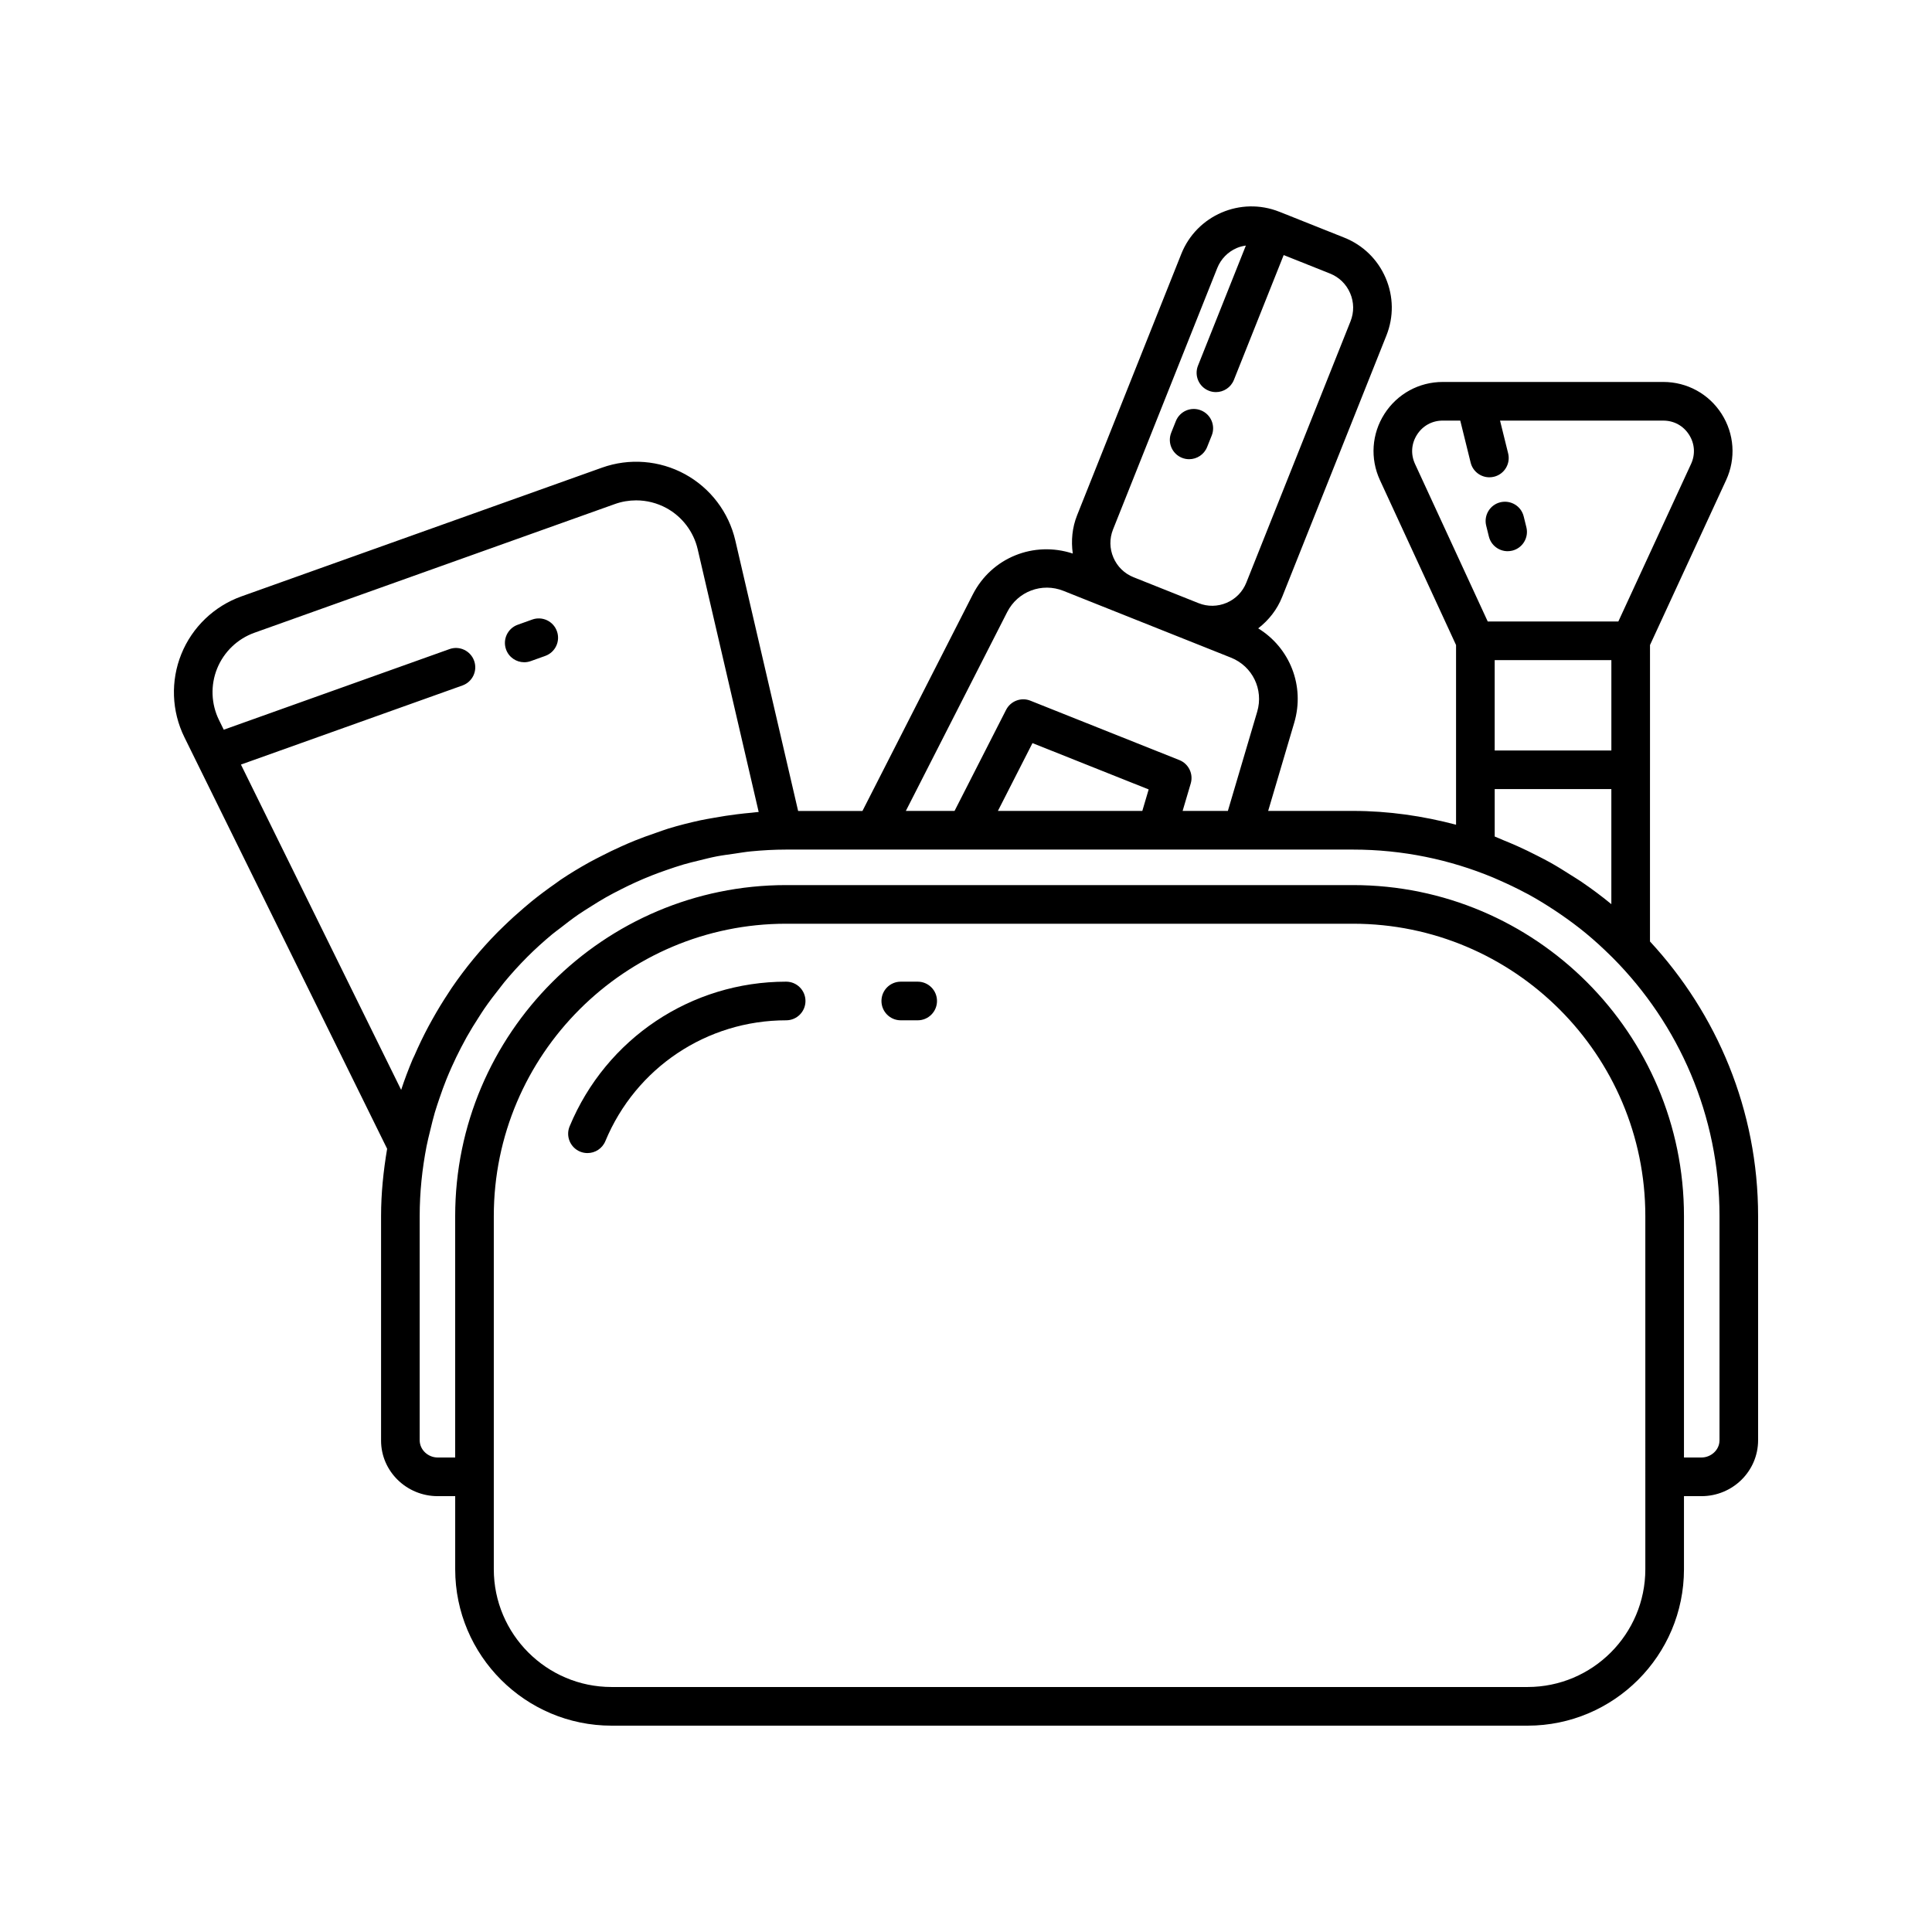 <svg height="1024" width="1024" xmlns="http://www.w3.org/2000/svg" xmlns:xlink="http://www.w3.org/1999/xlink" version="1.1" x="0px" y="0px" viewBox="0 0 100 100"><g><path d="M78.034,28.53c0.079,0,0.16-0.01,0.241-0.029 c0.536-0.132,0.863-0.674,0.73-1.211l-0.139-0.562 c-0.132-0.535-0.668-0.859-1.211-0.73c-0.536,0.132-0.863,0.674-0.73,1.211 l0.139,0.562C77.177,28.226,77.585,28.53,78.034,28.53z"></path><path d="M61.18,23.697c0.122,0.049,0.247,0.071,0.371,0.071 c0.396,0,0.772-0.237,0.929-0.629l0.239-0.599 c0.205-0.513-0.045-1.095-0.558-1.3c-0.512-0.206-1.095,0.043-1.3,0.558 l-0.239,0.599C60.417,22.91,60.667,23.492,61.18,23.697z"></path><path d="M27.134,34.278c0.111,0,0.226-0.019,0.337-0.059l0.751-0.269 c0.52-0.186,0.791-0.758,0.604-1.278c-0.185-0.52-0.757-0.791-1.278-0.604 l-0.751,0.269c-0.52,0.186-0.791,0.758-0.604,1.278 C26.338,34.023,26.724,34.278,27.134,34.278z"></path><path d="M40.691,50.811c-4.917,0-9.316,2.939-11.207,7.488 c-0.212,0.51,0.03,1.096,0.54,1.308c0.126,0.052,0.256,0.076,0.384,0.076 c0.392,0,0.764-0.231,0.924-0.616c1.579-3.801,5.253-6.256,9.359-6.256 c0.553,0,1-0.447,1-1S41.243,50.811,40.691,50.811z"></path><path d="M47.499,50.811h-0.875c-0.553,0-1,0.447-1,1s0.447,1,1,1h0.875c0.553,0,1-0.447,1-1 S48.052,50.811,47.499,50.811z"></path><path d="M85.403,48.73v-8.882c0-0.002,0.001-0.003,0.001-0.005v-6.456l3.94-8.537 c0.514-1.114,0.426-2.396-0.235-3.43s-1.788-1.65-3.016-1.65H74.676 c-1.228,0-2.354,0.617-3.016,1.65s-0.749,2.315-0.235,3.43l3.94,8.537v6.456 v2.844c-1.707-0.45-3.489-0.714-5.335-0.714h-4.39l1.35-4.567 c0.563-1.904-0.231-3.879-1.866-4.882c0.545-0.422,0.98-0.971,1.241-1.628 l5.394-13.527c0.387-0.968,0.372-2.028-0.039-2.985 c-0.412-0.958-1.172-1.698-2.141-2.084l-3.323-1.325 c-0.001-0-0.001-0.001-0.002-0.001s-0.002-0-0.003-0l-0.036-0.014 c-1.997-0.795-4.273,0.181-5.07,2.18l-5.393,13.526 c-0.256,0.64-0.319,1.321-0.225,1.986c-2.015-0.663-4.202,0.206-5.177,2.121 l-5.71,11.203H41.311l-3.251-14.001c-0.339-1.461-1.289-2.712-2.606-3.432 c-1.318-0.719-2.885-0.842-4.295-0.337l-18.662,6.663 c-1.413,0.505-2.547,1.592-3.11,2.983c-0.563,1.39-0.506,2.959,0.156,4.304 l10.495,21.305c-0.191,1.135-0.314,2.294-0.314,3.483v11.627 c0.003,1.583,1.319,2.87,2.934,2.87h0.903v3.784 c0,4.464,3.631,8.095,8.095,8.095H79.067c4.464,0,8.095-3.631,8.095-8.095v-3.784 h0.903c1.614,0,2.931-1.287,2.934-2.892V62.943 C90.999,57.456,88.864,52.471,85.403,48.73z M73.241,24.013 c-0.23-0.499-0.192-1.051,0.104-1.514s0.781-0.729,1.331-0.729h0.907 l0.537,2.174c0.112,0.456,0.521,0.761,0.97,0.761 c0.079,0,0.16-0.01,0.24-0.029c0.537-0.132,0.864-0.674,0.731-1.21 l-0.419-1.695h8.452c0.55,0,1.035,0.266,1.331,0.729s0.334,1.015,0.104,1.514 l-3.764,8.155H77.005L73.241,24.013z M77.365,38.844v-4.676h6.039v4.676H77.365z M83.403,40.844v5.955c-0.498-0.412-1.018-0.795-1.551-1.16 c-0.169-0.116-0.347-0.22-0.519-0.331c-0.356-0.228-0.714-0.452-1.083-0.659 c-0.222-0.125-0.45-0.239-0.677-0.356c-0.339-0.174-0.68-0.341-1.028-0.496 c-0.245-0.109-0.491-0.213-0.74-0.313c-0.148-0.059-0.29-0.13-0.439-0.186 v-2.455H83.403z M57.61,27.405l5.393-13.526c0.188-0.472,0.549-0.843,1.016-1.043 c0.152-0.065,0.309-0.102,0.467-0.126l-2.478,6.215 c-0.205,0.513,0.045,1.095,0.559,1.299c0.121,0.049,0.246,0.071,0.37,0.071 c0.397,0,0.772-0.238,0.929-0.63l2.577-6.463l2.397,0.956 c0.472,0.188,0.843,0.549,1.043,1.016c0.201,0.467,0.208,0.984,0.02,1.456 l-5.394,13.527c-0.188,0.472-0.549,0.843-1.016,1.043 c-0.465,0.199-0.981,0.208-1.454,0.02l-0.9-0.359l-2.465-0.983 c-0.472-0.188-0.843-0.549-1.043-1.016C57.429,28.394,57.422,27.877,57.61,27.405 z M52.133,31.679c0.545-1.069,1.797-1.541,2.912-1.096l5.877,2.343l0.374,0.149 c0,0,0.001,0,0.001,0l2.417,0.964 c1.115,0.444,1.699,1.648,1.358,2.8l-1.518,5.135H61.212l0.42-1.421 c0.146-0.495-0.108-1.021-0.589-1.212l-7.708-3.073 c-0.478-0.193-1.026,0.015-1.261,0.475l-2.667,5.231h-2.521L52.133,31.679z M59.455,40.861l-0.329,1.113h-7.475l1.79-3.511L59.455,40.861z M21.356,54.834 c-0.216,0.516-0.416,1.041-0.592,1.578l-8.293-16.838l11.465-4.094 c0.521-0.186,0.792-0.758,0.605-1.277c-0.186-0.521-0.76-0.793-1.277-0.605 l-11.682,4.172l-0.245-0.498c-0.411-0.834-0.447-1.807-0.098-2.669 c0.35-0.863,1.053-1.538,1.93-1.852l18.661-6.663 c0.356-0.127,0.728-0.189,1.098-0.189c0.542,0,1.082,0.135,1.567,0.399 c0.816,0.446,1.406,1.222,1.617,2.129l3.157,13.6 c-0.123,0.008-0.243,0.028-0.366,0.039c-0.258,0.022-0.514,0.05-0.769,0.082 c-0.386,0.047-0.769,0.107-1.149,0.176c-0.243,0.044-0.488,0.082-0.729,0.134 c-0.562,0.122-1.118,0.263-1.663,0.429c-0.221,0.067-0.435,0.151-0.653,0.225 c-0.362,0.124-0.722,0.252-1.076,0.395c-0.245,0.099-0.486,0.204-0.726,0.312 c-0.337,0.151-0.668,0.312-0.996,0.481c-0.21,0.108-0.422,0.212-0.629,0.327 c-0.509,0.283-1.008,0.583-1.491,0.907c-0.091,0.061-0.176,0.13-0.266,0.192 c-0.418,0.29-0.826,0.595-1.222,0.914c-0.139,0.112-0.273,0.228-0.409,0.344 c-0.36,0.306-0.709,0.623-1.048,0.953c-0.104,0.101-0.21,0.2-0.311,0.303 c-0.879,0.89-1.678,1.858-2.388,2.897c-0.064,0.094-0.124,0.191-0.187,0.287 c-0.284,0.43-0.552,0.871-0.804,1.323c-0.071,0.127-0.143,0.254-0.211,0.382 c-0.258,0.486-0.499,0.982-0.719,1.491 C21.424,54.689,21.388,54.76,21.356,54.834z M85.162,76.44v4.784 c0,3.36-2.734,6.095-6.095,6.095H31.654c-3.36,0-6.095-2.734-6.095-6.095v-4.784 V62.943c0-8.343,6.788-15.131,15.131-15.131h29.341 c8.343,0,15.131,6.788,15.131,15.131V76.44z M88.999,74.566 c-0.001,0.474-0.429,0.874-0.934,0.874h-0.903V62.943 c0-9.446-7.685-17.131-17.131-17.131H40.691c-9.446,0-17.131,7.685-17.131,17.131 v12.497h-0.903c-0.505,0-0.933-0.4-0.934-0.892V62.943 c0-1.234,0.128-2.438,0.354-3.607c0.055-0.288,0.129-0.568,0.197-0.85 c0.074-0.305,0.146-0.61,0.234-0.909c0.074-0.251,0.16-0.497,0.243-0.744 c0.111-0.325,0.226-0.648,0.354-0.965c0.087-0.215,0.179-0.427,0.273-0.639 c0.153-0.341,0.315-0.678,0.487-1.008c0.094-0.18,0.188-0.359,0.287-0.536 c0.199-0.355,0.412-0.7,0.633-1.04c0.094-0.145,0.185-0.292,0.282-0.433 c0.256-0.372,0.529-0.731,0.81-1.083c0.081-0.101,0.155-0.206,0.238-0.305 c0.368-0.442,0.754-0.869,1.16-1.276c0.004-0.004,0.008-0.009,0.012-0.013 c0.412-0.412,0.845-0.803,1.293-1.176c0.136-0.113,0.281-0.214,0.419-0.322 c0.306-0.24,0.614-0.477,0.934-0.699c0.213-0.147,0.434-0.282,0.653-0.42 c0.259-0.164,0.519-0.327,0.787-0.478c0.252-0.143,0.51-0.276,0.769-0.407 c0.248-0.126,0.498-0.248,0.753-0.363c0.278-0.126,0.559-0.246,0.844-0.358 c0.249-0.099,0.503-0.189,0.757-0.278c0.295-0.102,0.59-0.203,0.891-0.291 c0.262-0.077,0.53-0.14,0.797-0.205c0.301-0.074,0.6-0.152,0.905-0.211 c0.3-0.058,0.608-0.096,0.913-0.14c0.29-0.042,0.577-0.093,0.871-0.121 c0.599-0.057,1.205-0.092,1.818-0.092h4.563h4.766h9.854h4.429h5.729 c2.568,0,5.016,0.518,7.251,1.447c0.113,0.047,0.223,0.098,0.335,0.147 c0.443,0.194,0.878,0.402,1.302,0.628c0.064,0.034,0.13,0.064,0.193,0.099 c0.471,0.258,0.928,0.54,1.374,0.835c0.092,0.061,0.183,0.122,0.273,0.184 c0.455,0.313,0.899,0.64,1.324,0.991c0.008,0.007,0.016,0.015,0.025,0.021 c0.435,0.36,0.851,0.741,1.252,1.138c0.04,0.04,0.081,0.078,0.121,0.118 c3.408,3.431,5.519,8.153,5.519,13.359V74.566z"></path></g></svg>